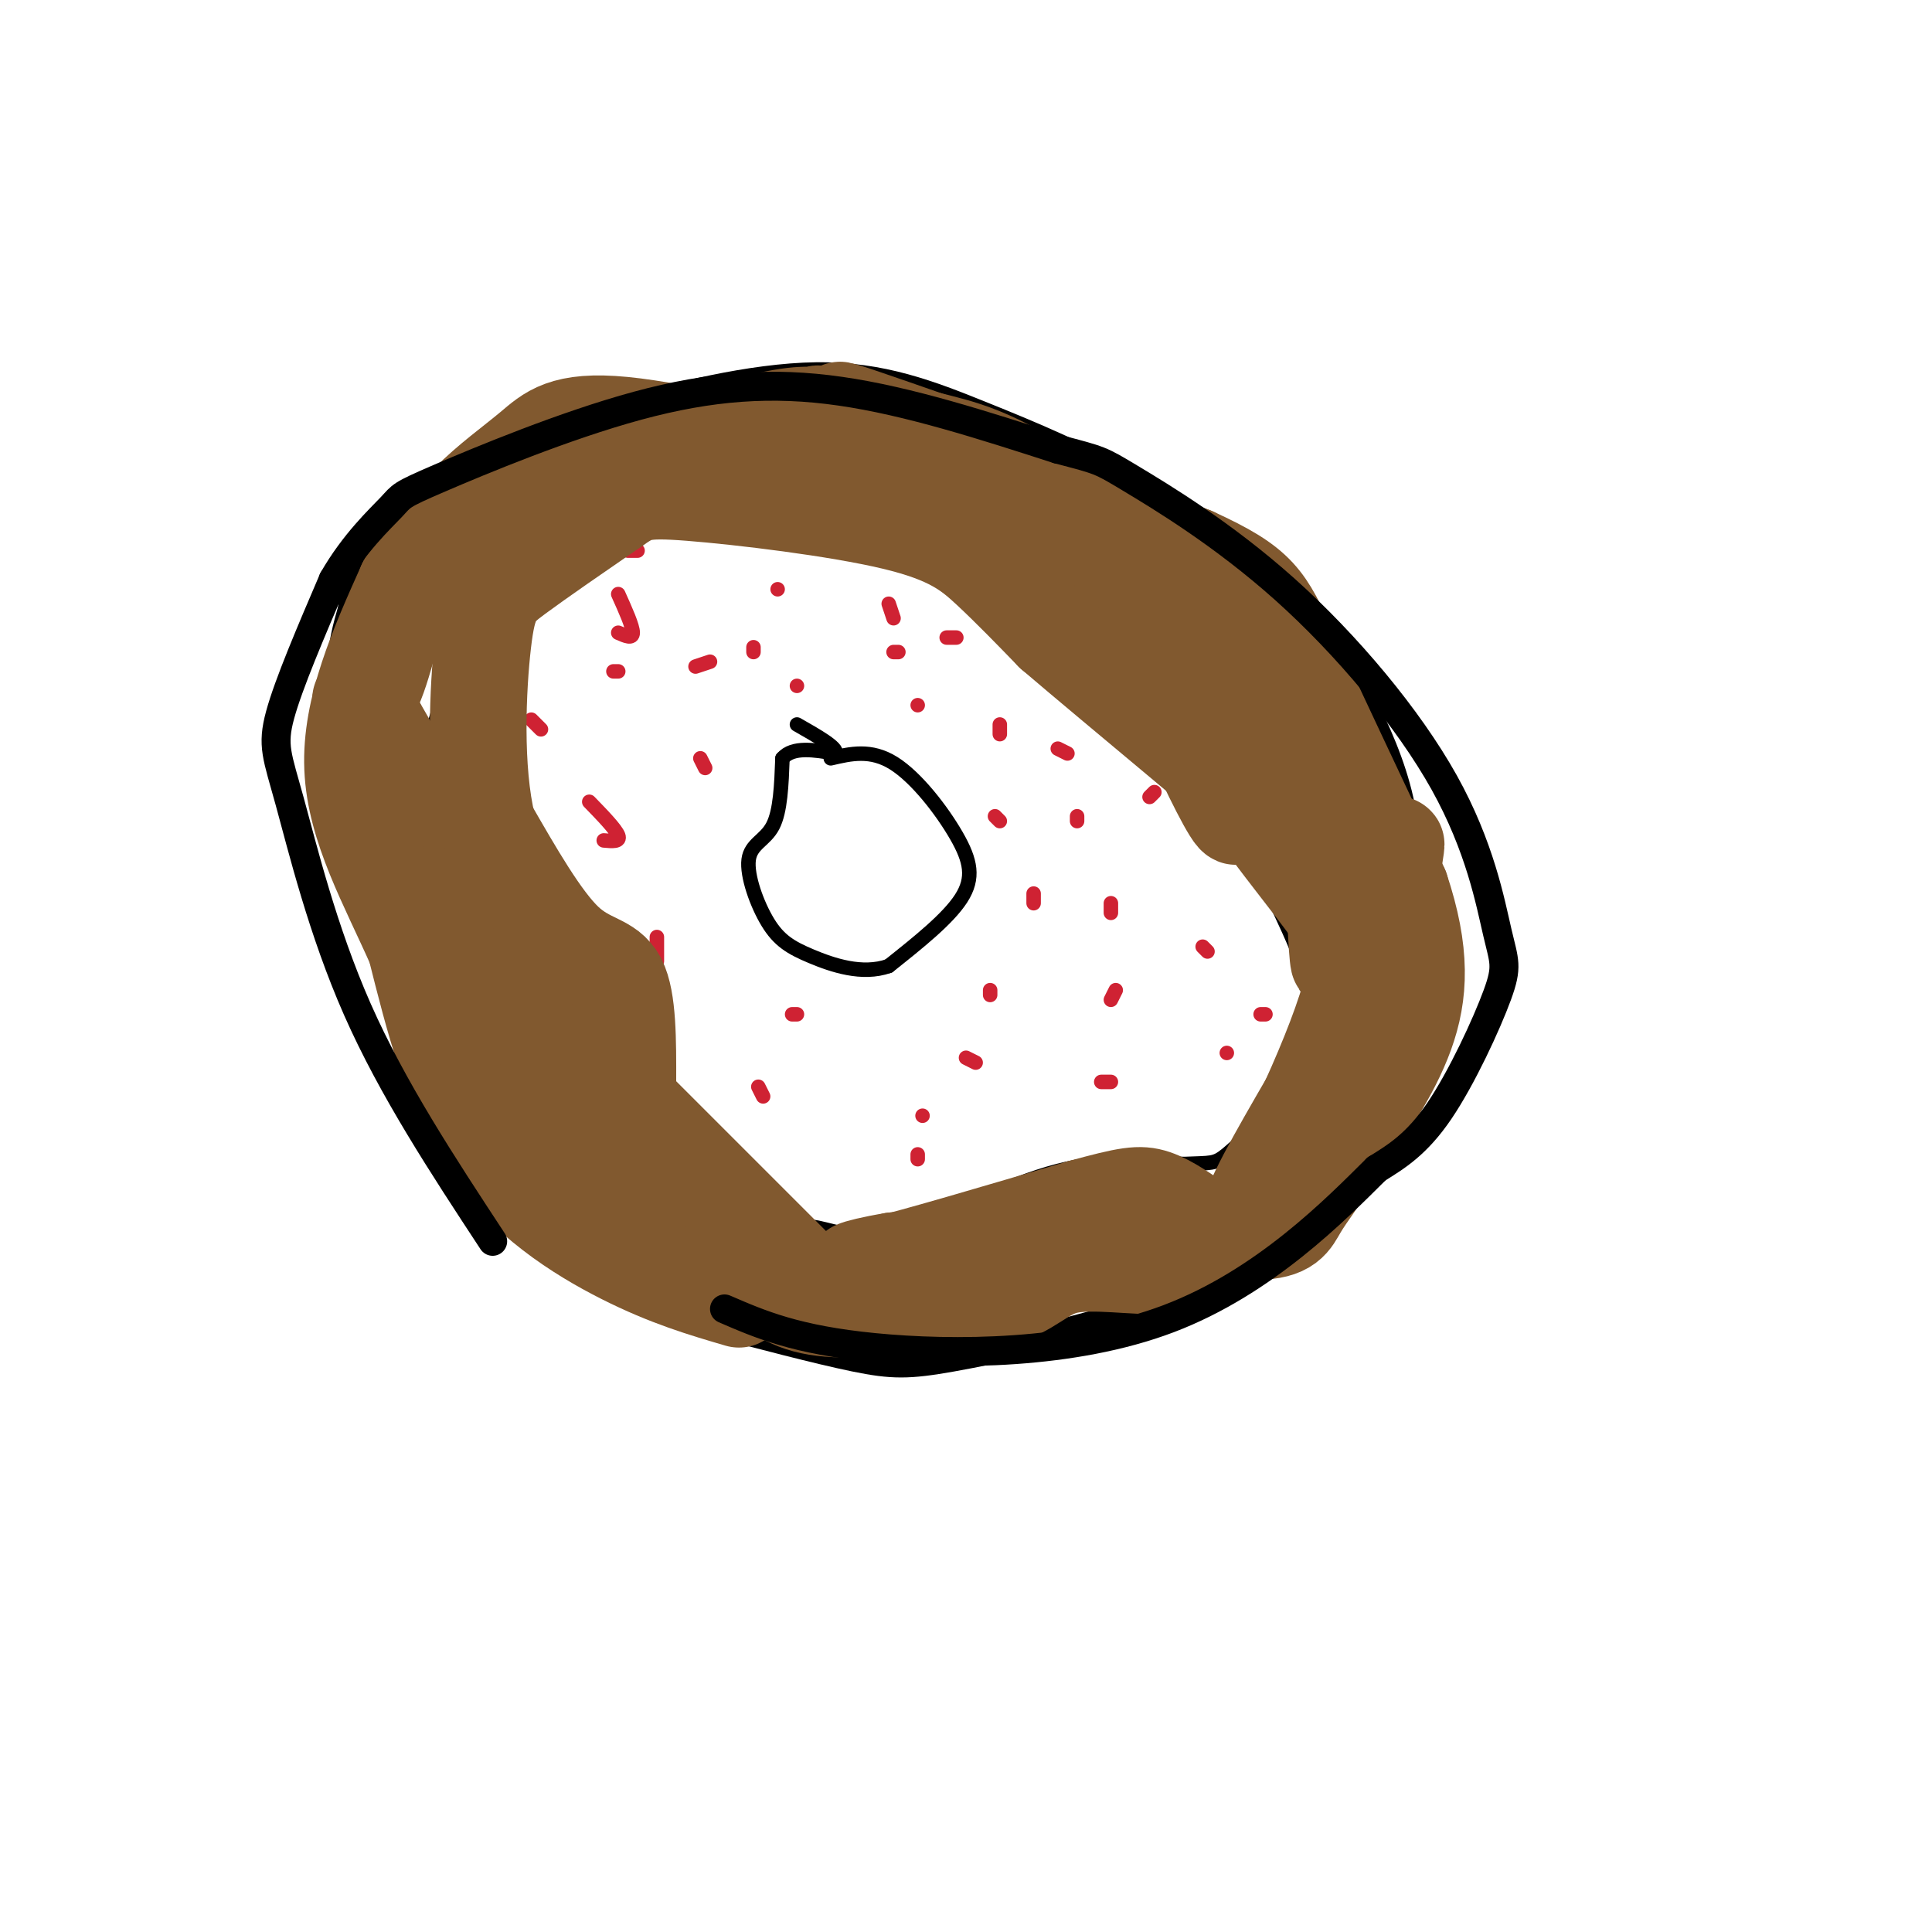 <svg viewBox='0 0 400 400' version='1.1' xmlns='http://www.w3.org/2000/svg' xmlns:xlink='http://www.w3.org/1999/xlink'><g fill='none' stroke='#000000' stroke-width='6' stroke-linecap='round' stroke-linejoin='round'><path d='M127,89c-1.783,-0.738 -3.567,-1.475 4,-4c7.567,-2.525 24.484,-6.837 38,-7c13.516,-0.163 23.631,3.821 34,8c10.369,4.179 20.991,8.551 32,15c11.009,6.449 22.404,14.976 30,22c7.596,7.024 11.391,12.545 15,19c3.609,6.455 7.031,13.844 9,21c1.969,7.156 2.484,14.078 3,21'/><path d='M292,184c0.322,7.118 -0.374,14.412 -1,22c-0.626,7.588 -1.183,15.472 -7,25c-5.817,9.528 -16.893,20.702 -26,28c-9.107,7.298 -16.245,10.719 -27,14c-10.755,3.281 -25.126,6.422 -34,8c-8.874,1.578 -12.250,1.594 -20,0c-7.750,-1.594 -19.875,-4.797 -32,-8'/><path d='M145,273c-9.888,-4.214 -18.609,-10.748 -25,-14c-6.391,-3.252 -10.451,-3.222 -19,-21c-8.549,-17.778 -21.585,-53.365 -27,-75c-5.415,-21.635 -3.207,-29.317 -1,-37'/><path d='M73,126c0.405,-7.560 1.917,-7.958 5,-11c3.083,-3.042 7.738,-8.726 16,-14c8.262,-5.274 20.131,-10.137 32,-15'/><path d='M126,86c6.000,-2.667 5.000,-1.833 4,-1'/></g>
<g fill='none' stroke='#000000' stroke-width='3' stroke-linecap='round' stroke-linejoin='round'><path d='M172,157c4.143,-0.970 8.286,-1.940 13,1c4.714,2.940 10.000,9.792 13,15c3.000,5.208 3.714,8.774 1,13c-2.714,4.226 -8.857,9.113 -15,14'/><path d='M184,200c-5.483,1.944 -11.690,-0.194 -16,-2c-4.310,-1.806 -6.722,-3.278 -9,-7c-2.278,-3.722 -4.421,-9.694 -4,-13c0.421,-3.306 3.406,-3.944 5,-7c1.594,-3.056 1.797,-8.528 2,-14'/><path d='M162,157c2.167,-2.500 6.583,-1.750 11,-1'/><path d='M173,156c0.500,-1.167 -3.750,-3.583 -8,-6'/><path d='M101,119c-4.565,11.861 -9.129,23.722 -11,31c-1.871,7.278 -1.048,9.971 3,16c4.048,6.029 11.321,15.392 17,20c5.679,4.608 9.766,4.459 13,9c3.234,4.541 5.617,13.770 8,23'/><path d='M131,218c6.622,10.629 19.178,25.702 26,32c6.822,6.298 7.911,3.822 11,4c3.089,0.178 8.178,3.009 17,1c8.822,-2.009 21.378,-8.860 32,-12c10.622,-3.140 19.311,-2.570 28,-2'/><path d='M245,241c5.844,-0.262 6.453,0.085 9,-2c2.547,-2.085 7.033,-6.600 12,-11c4.967,-4.400 10.414,-8.685 5,-25c-5.414,-16.315 -21.690,-44.662 -31,-58c-9.310,-13.338 -11.655,-11.669 -14,-10'/><path d='M226,135c-8.393,-7.881 -22.375,-22.583 -41,-31c-18.625,-8.417 -41.893,-10.548 -53,-11c-11.107,-0.452 -10.054,0.774 -9,2'/><path d='M123,95c-3.978,1.867 -9.422,5.533 -13,11c-3.578,5.467 -5.289,12.733 -7,20'/></g>
<g fill='none' stroke='#cf2233' stroke-width='3' stroke-linecap='round' stroke-linejoin='round'><path d='M128,131c1.500,0.667 3.000,1.333 3,0c0.000,-1.333 -1.500,-4.667 -3,-8'/><path d='M185,135c0.000,0.000 1.000,0.000 1,0'/><path d='M231,205c0.000,0.000 -1.000,2.000 -1,2'/><path d='M125,174c1.750,0.167 3.500,0.333 3,-1c-0.500,-1.333 -3.250,-4.167 -6,-7'/><path d='M157,225c0.000,0.000 1.000,2.000 1,2'/><path d='M223,170c0.000,0.000 0.000,-1.000 0,-1'/><path d='M249,196c0.000,0.000 1.000,1.000 1,1'/><path d='M200,219c0.000,0.000 2.000,1.000 2,1'/><path d='M214,185c0.000,0.000 0.000,2.000 0,2'/><path d='M207,150c0.000,0.000 0.000,2.000 0,2'/><path d='M165,142c0.000,0.000 0.000,0.000 0,0'/><path d='M161,122c0.000,0.000 0.000,0.000 0,0'/><path d='M110,149c0.000,0.000 2.000,2.000 2,2'/><path d='M146,159c0.000,0.000 -1.000,-2.000 -1,-2'/><path d='M132,114c0.000,0.000 -2.000,0.000 -2,0'/><path d='M136,194c0.000,0.000 0.000,5.000 0,5'/><path d='M164,210c0.000,0.000 1.000,0.000 1,0'/><path d='M191,231c0.000,0.000 0.000,0.000 0,0'/><path d='M190,240c0.000,0.000 0.000,-1.000 0,-1'/><path d='M228,224c0.000,0.000 2.000,0.000 2,0'/><path d='M254,218c0.000,0.000 0.000,0.000 0,0'/><path d='M262,210c0.000,0.000 -1.000,0.000 -1,0'/><path d='M205,205c0.000,0.000 0.000,1.000 0,1'/><path d='M230,189c0.000,0.000 0.000,-2.000 0,-2'/><path d='M239,164c0.000,0.000 -1.000,1.000 -1,1'/><path d='M219,155c0.000,0.000 2.000,1.000 2,1'/><path d='M207,170c0.000,0.000 -1.000,-1.000 -1,-1'/><path d='M190,146c0.000,0.000 0.000,0.000 0,0'/><path d='M198,132c0.000,0.000 -2.000,0.000 -2,0'/><path d='M184,125c0.000,0.000 1.000,3.000 1,3'/><path d='M156,134c0.000,0.000 0.000,1.000 0,1'/><path d='M147,137c0.000,0.000 -3.000,1.000 -3,1'/><path d='M128,139c0.000,0.000 -1.000,0.000 -1,0'/></g>
<g fill='none' stroke='#81592f' stroke-width='28' stroke-linecap='round' stroke-linejoin='round'><path d='M109,210c0.000,0.000 1.000,3.000 1,3'/></g>
<g fill='none' stroke='#81592f' stroke-width='20' stroke-linecap='round' stroke-linejoin='round'><path d='M113,211c4.500,5.667 9.000,11.333 12,17c3.000,5.667 4.500,11.333 6,17'/><path d='M131,245c5.167,6.000 15.083,12.500 25,19'/><path d='M156,264c6.200,4.600 9.200,6.600 17,7c7.800,0.400 20.400,-0.800 33,-2'/><path d='M206,269c7.452,-1.952 9.583,-5.833 15,-7c5.417,-1.167 14.119,0.381 19,0c4.881,-0.381 5.940,-2.690 7,-5'/><path d='M247,257c3.133,-1.622 7.467,-3.178 1,-3c-6.467,0.178 -23.733,2.089 -41,4'/><path d='M207,258c-8.000,1.500 -7.500,3.250 -7,5'/><path d='M132,252c-8.250,-7.333 -16.500,-14.667 -23,-24c-6.500,-9.333 -11.250,-20.667 -16,-32'/><path d='M93,196c-3.369,-7.786 -3.792,-11.250 0,-6c3.792,5.250 11.798,19.214 18,27c6.202,7.786 10.601,9.393 15,11'/><path d='M126,228c3.356,-0.022 4.244,-5.578 1,-11c-3.244,-5.422 -10.622,-10.711 -18,-16'/><path d='M109,201c-8.167,-11.167 -19.583,-31.083 -31,-51'/><path d='M78,150c-5.357,-8.226 -3.250,-3.292 -1,-7c2.250,-3.708 4.643,-16.060 8,-24c3.357,-7.940 7.679,-11.470 12,-15'/><path d='M97,104c4.333,-4.369 9.167,-7.792 13,-11c3.833,-3.208 6.667,-6.202 19,-5c12.333,1.202 34.167,6.601 56,12'/><path d='M185,100c11.127,2.034 10.946,1.120 22,6c11.054,4.880 33.344,15.556 44,21c10.656,5.444 9.676,5.658 13,15c3.324,9.342 10.950,27.812 11,30c0.050,2.188 -7.475,-11.906 -15,-26'/><path d='M260,146c-5.992,-7.850 -13.472,-14.475 -28,-25c-14.528,-10.525 -36.104,-24.949 -33,-21c3.104,3.949 30.887,26.271 43,38c12.113,11.729 8.557,12.864 5,14'/><path d='M247,152c3.143,7.131 8.499,17.957 9,17c0.501,-0.957 -3.855,-13.698 -8,-22c-4.145,-8.302 -8.080,-12.163 -16,-20c-7.920,-7.837 -19.825,-19.648 -32,-28c-12.175,-8.352 -24.622,-13.243 -26,-14c-1.378,-0.757 8.311,2.622 18,6'/><path d='M192,91c6.494,1.685 13.729,2.896 28,13c14.271,10.104 35.578,29.100 46,41c10.422,11.900 9.960,16.704 10,26c0.040,9.296 0.583,23.085 1,27c0.417,3.915 0.709,-2.042 1,-8'/><path d='M278,190c-1.093,-10.217 -4.324,-31.759 -4,-32c0.324,-0.241 4.203,20.820 6,35c1.797,14.180 1.514,21.480 0,28c-1.514,6.520 -4.257,12.260 -7,18'/><path d='M273,239c-4.733,6.756 -13.067,14.644 -14,13c-0.933,-1.644 5.533,-12.822 12,-24'/><path d='M271,228c3.888,-8.555 7.609,-17.943 9,-24c1.391,-6.057 0.451,-8.785 -4,-15c-4.451,-6.215 -12.415,-15.919 -15,-20c-2.585,-4.081 0.207,-2.541 3,-1'/><path d='M264,168c2.209,0.183 6.231,1.142 10,6c3.769,4.858 7.284,13.616 10,13c2.716,-0.616 4.633,-10.604 5,-12c0.367,-1.396 -0.817,5.802 -2,13'/><path d='M120,218c0.000,0.000 46.000,46.000 46,46'/><path d='M166,264c11.321,8.607 16.625,7.125 22,5c5.375,-2.125 10.821,-4.893 11,-5c0.179,-0.107 -4.911,2.446 -10,5'/><path d='M189,269c-2.833,0.833 -4.917,0.417 -7,0'/><path d='M153,269c-7.356,-2.156 -14.711,-4.311 -24,-9c-9.289,-4.689 -20.511,-11.911 -28,-23c-7.489,-11.089 -11.244,-26.044 -15,-41'/><path d='M86,196c-5.711,-12.911 -12.489,-24.689 -13,-37c-0.511,-12.311 5.244,-25.156 11,-38'/><path d='M84,121c4.422,-8.711 9.978,-11.489 22,-16c12.022,-4.511 30.511,-10.756 49,-17'/><path d='M155,88c10.893,-2.952 13.625,-1.833 14,-2c0.375,-0.167 -1.607,-1.619 11,3c12.607,4.619 39.804,15.310 67,26'/><path d='M247,115c13.844,6.311 14.956,9.089 20,20c5.044,10.911 14.022,29.956 23,49'/><path d='M290,184c4.422,13.222 3.978,21.778 1,30c-2.978,8.222 -8.489,16.111 -14,24'/><path d='M277,238c-3.828,6.086 -6.397,9.301 -8,12c-1.603,2.699 -2.239,4.880 -9,5c-6.761,0.120 -19.646,-1.823 -26,-2c-6.354,-0.177 -6.177,1.411 -6,3'/><path d='M228,256c-8.167,1.333 -25.583,3.167 -43,5'/><path d='M185,261c-9.222,1.533 -10.778,2.867 -3,1c7.778,-1.867 24.889,-6.933 42,-12'/><path d='M224,250c9.422,-2.578 11.978,-3.022 15,-2c3.022,1.022 6.511,3.511 10,6'/><path d='M130,224c0.022,-8.511 0.044,-17.022 -2,-21c-2.044,-3.978 -6.156,-3.422 -11,-8c-4.844,-4.578 -10.422,-14.289 -16,-24'/><path d='M101,171c-2.881,-11.643 -2.083,-28.750 -1,-38c1.083,-9.250 2.452,-10.643 7,-14c4.548,-3.357 12.274,-8.679 20,-14'/><path d='M127,105c4.450,-3.091 5.574,-3.818 16,-3c10.426,0.818 30.153,3.182 42,6c11.847,2.818 15.813,6.091 20,10c4.187,3.909 8.593,8.455 13,13'/><path d='M218,131c13.321,11.393 40.125,33.375 52,44c11.875,10.625 8.821,9.893 8,13c-0.821,3.107 0.589,10.054 2,17'/><path d='M280,205c-1.156,10.200 -5.044,27.200 -9,36c-3.956,8.800 -7.978,9.400 -12,10'/></g>
<g fill='none' stroke='#000000' stroke-width='6' stroke-linecap='round' stroke-linejoin='round'><path d='M102,257c-10.375,-15.792 -20.750,-31.583 -28,-48c-7.250,-16.417 -11.375,-33.458 -14,-43c-2.625,-9.542 -3.750,-11.583 -2,-18c1.750,-6.417 6.375,-17.208 11,-28'/><path d='M69,120c4.338,-7.585 9.682,-12.549 12,-15c2.318,-2.451 1.611,-2.389 10,-6c8.389,-3.611 25.874,-10.895 41,-15c15.126,-4.105 27.893,-5.030 42,-3c14.107,2.030 29.553,7.015 45,12'/><path d='M219,93c8.909,2.343 8.680,2.202 15,6c6.320,3.798 19.189,11.535 32,23c12.811,11.465 25.562,26.658 33,40c7.438,13.342 9.561,24.834 11,31c1.439,6.166 2.195,7.006 0,13c-2.195,5.994 -7.341,17.141 -12,24c-4.659,6.859 -8.829,9.429 -13,12'/><path d='M285,242c-8.476,8.417 -23.167,23.458 -43,31c-19.833,7.542 -44.810,7.583 -61,6c-16.190,-1.583 -23.595,-4.792 -31,-8'/></g>
</svg>